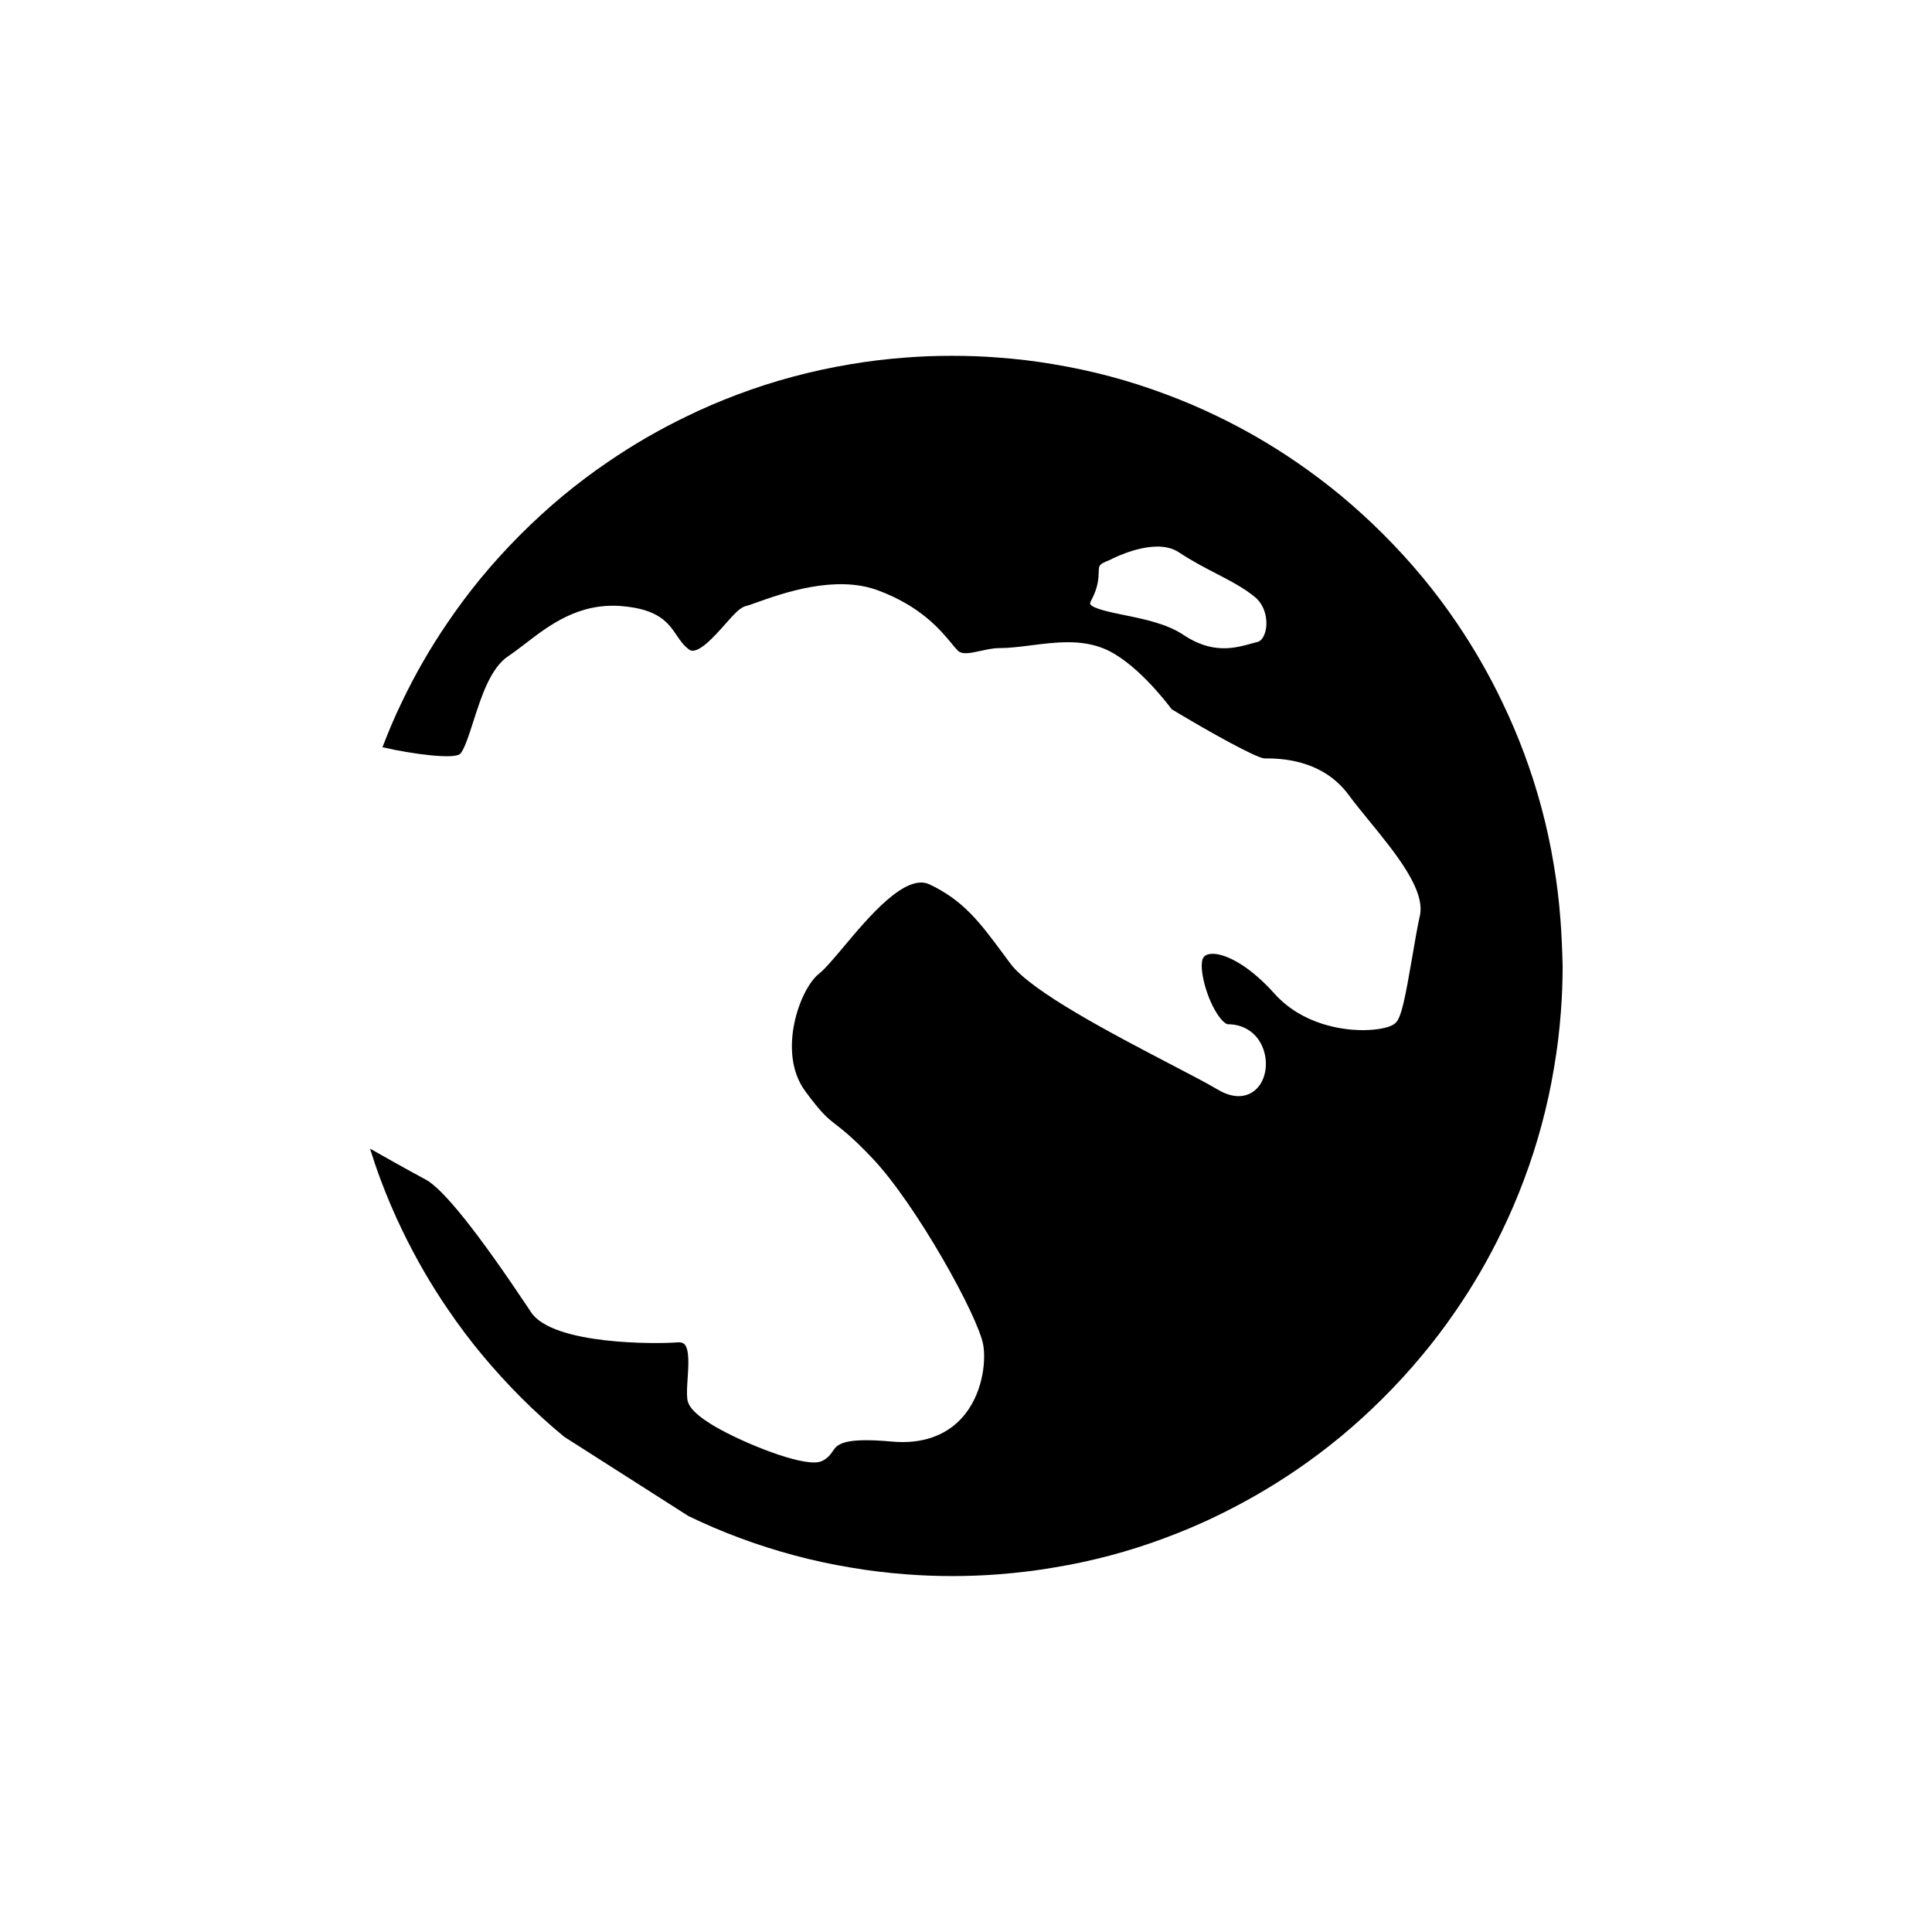 <?xml version="1.0" encoding="UTF-8"?>
<!-- Uploaded to: ICON Repo, www.iconrepo.com, Generator: ICON Repo Mixer Tools -->
<svg fill="#000000" width="800px" height="800px" version="1.1" viewBox="144 144 512 512" xmlns="http://www.w3.org/2000/svg">
 <path d="m557.54 387.72c-0.375-4.961-0.965-9.859-1.789-14.66-1.672-10.156-4.348-20.016-7.852-29.422-1.73-4.625-3.66-9.172-5.805-13.598-3.523-7.398-7.617-14.465-12.184-21.176-2.754-4.055-5.707-7.988-8.836-11.77-6.613-7.969-13.953-15.312-21.922-21.922-3.738-3.07-7.598-5.984-11.57-8.699-6.652-4.566-13.699-8.66-21.02-12.184-4.469-2.164-9.074-4.133-13.777-5.863-9.523-3.582-19.504-6.238-29.777-7.93-4.801-0.809-9.664-1.398-14.602-1.75-3.996-0.316-8.051-0.453-12.102-0.453-4.094 0-8.129 0.137-12.145 0.453-4.941 0.355-9.801 0.945-14.602 1.75-10.449 1.73-20.566 4.449-30.207 8.09-4.586 1.73-9.074 3.641-13.441 5.785-7.281 3.504-14.25 7.559-20.879 12.102-4.074 2.773-8.012 5.746-11.809 8.875-8.051 6.711-15.449 14.148-22.082 22.219-3.07 3.758-5.984 7.676-8.699 11.691-4.527 6.652-8.543 13.637-12.023 20.961-1.871 3.836-3.523 7.793-5.059 11.809 8.441 1.93 18.598 3.129 20.449 1.852 1.082-0.746 2.481-5.098 3.602-8.602 2.144-6.672 4.566-14.25 9.289-17.398 1.398-0.926 2.875-2.066 4.43-3.246 6.316-4.859 14.148-10.922 25.523-10.016 9.957 0.789 12.457 4.488 14.68 7.754 0.945 1.398 1.832 2.695 3.305 3.777 2.184 1.594 6.769-3.602 9.523-6.711 2.637-2.992 4.094-4.547 5.688-4.879 0.395-0.078 1.516-0.473 2.695-0.906 6.75-2.402 20.781-7.418 32.117-3.207 11.355 4.231 16.512 10.43 19.582 14.148 0.57 0.688 1.062 1.301 1.535 1.77 1.082 1.141 3.051 0.809 6.16 0.117 1.613-0.355 3.285-0.727 4.922-0.727 2.598 0 5.391-0.355 8.363-0.727 6.496-0.828 13.207-1.672 19.387 0.887 8.148 3.367 16.375 13.992 17.891 16.039 10.449 6.316 22.395 12.871 24.52 13.027h0.078c3.856 0 15.254 0.059 22.355 9.742 1.496 2.047 3.387 4.348 5.391 6.809 7.027 8.602 14.996 18.363 13.422 25.23-0.609 2.637-1.258 6.453-1.949 10.508-1.93 11.199-2.914 16.277-4.43 17.77-1.594 1.594-6.219 2.047-9.703 1.949-4.25-0.117-14.957-1.301-22.477-9.703-7.066-7.891-13.656-10.941-17.062-10.469-1.379 0.195-1.73 0.926-1.852 1.16-1.043 2.106 0.512 9.484 3.602 14.445 1.535 2.461 2.676 3.012 2.973 3.012 4.43 0 7.949 2.461 9.426 6.594 1.457 4.074 0.512 8.699-2.281 10.961-1.477 1.219-4.742 2.793-9.879-0.277-2.519-1.516-7.086-3.898-12.379-6.652-15.586-8.129-36.941-19.285-42.449-26.648l-2.047-2.754c-6.043-8.148-10.41-14.031-19.465-18.301-6.336-2.973-16.137 8.699-22.613 16.434-2.793 3.324-5 5.965-6.75 7.359-4.941 3.957-11.078 20.762-3.543 31.016 4.348 5.902 5.785 7.047 8.188 8.914 2.027 1.574 4.547 3.543 9.543 8.797 11.57 12.121 28.223 42.117 29.461 49.613 0.746 4.488-0.195 13.363-5.824 19.445-4.348 4.684-10.707 6.809-18.363 6.102-13.164-1.199-14.543 0.848-15.664 2.481-0.609 0.906-1.398 2.027-3.051 2.734-0.512 0.215-1.18 0.316-1.988 0.316-6.102 0-19.738-5.746-26.074-9.445-6.375-3.719-7.32-5.984-7.477-7.379-0.176-1.574-0.039-3.504 0.098-5.551 0.215-3.207 0.512-7.617-0.867-8.973-0.137-0.137-0.59-0.57-1.91-0.473-5.215 0.434-32.906 0.746-38.73-7.988l-0.512-0.789c-13.5-20.27-22.711-31.844-27.395-34.363-5.59-3.012-11.77-6.496-14.762-8.207 0.867 2.773 1.789 5.531 2.812 8.246 1.73 4.606 3.641 9.113 5.785 13.52 3.543 7.34 7.617 14.387 12.203 21.059 2.773 4.074 5.746 8.012 8.875 11.789 6.555 7.871 13.816 15.172 21.746 21.727l32.945 21.02c4.41 2.144 8.934 4.074 13.578 5.805 9.426 3.504 19.285 6.18 29.441 7.852 4.801 0.828 9.703 1.418 14.641 1.789 4.055 0.316 8.148 0.473 12.301 0.473 4.133 0 8.227-0.156 12.262-0.473 4.961-0.375 9.84-0.965 14.641-1.789 10.098-1.652 19.875-4.269 29.227-7.754 4.664-1.73 9.211-3.641 13.656-5.785 7.438-3.582 14.562-7.676 21.312-12.281 4.055-2.754 7.969-5.707 11.77-8.836 7.754-6.434 14.918-13.559 21.371-21.293 3.188-3.797 6.199-7.754 9.012-11.867 4.644-6.711 8.777-13.816 12.359-21.254 2.144-4.387 4.055-8.875 5.785-13.461 3.621-9.586 6.356-19.641 8.07-30.012 0.828-4.801 1.418-9.703 1.789-14.641 0.316-4.035 0.473-8.109 0.473-12.242-0.105-4.121-0.262-8.215-0.574-12.27zm-78.152-76.574c-0.375 1.594-1.16 2.734-2.066 2.953-0.492 0.117-1.043 0.277-1.613 0.434-4.367 1.219-10.371 2.894-18.086-2.281-4.367-2.934-10.391-4.172-15.703-5.254-3.562-0.727-8.461-1.73-9.012-2.934-0.059-0.137 0.039-0.492 0.254-0.906 1.891-3.504 1.969-5.984 2.008-7.617 0.059-1.73 0.059-1.988 2.676-3.031l0.215-0.098c0.078-0.039 6.652-3.562 12.652-3.562 2.047 0 4.016 0.414 5.668 1.496 3.406 2.262 6.731 3.996 9.957 5.668 3.836 1.988 7.457 3.879 10.332 6.297 2.738 2.34 3.328 6.219 2.719 8.836z"/>
</svg>